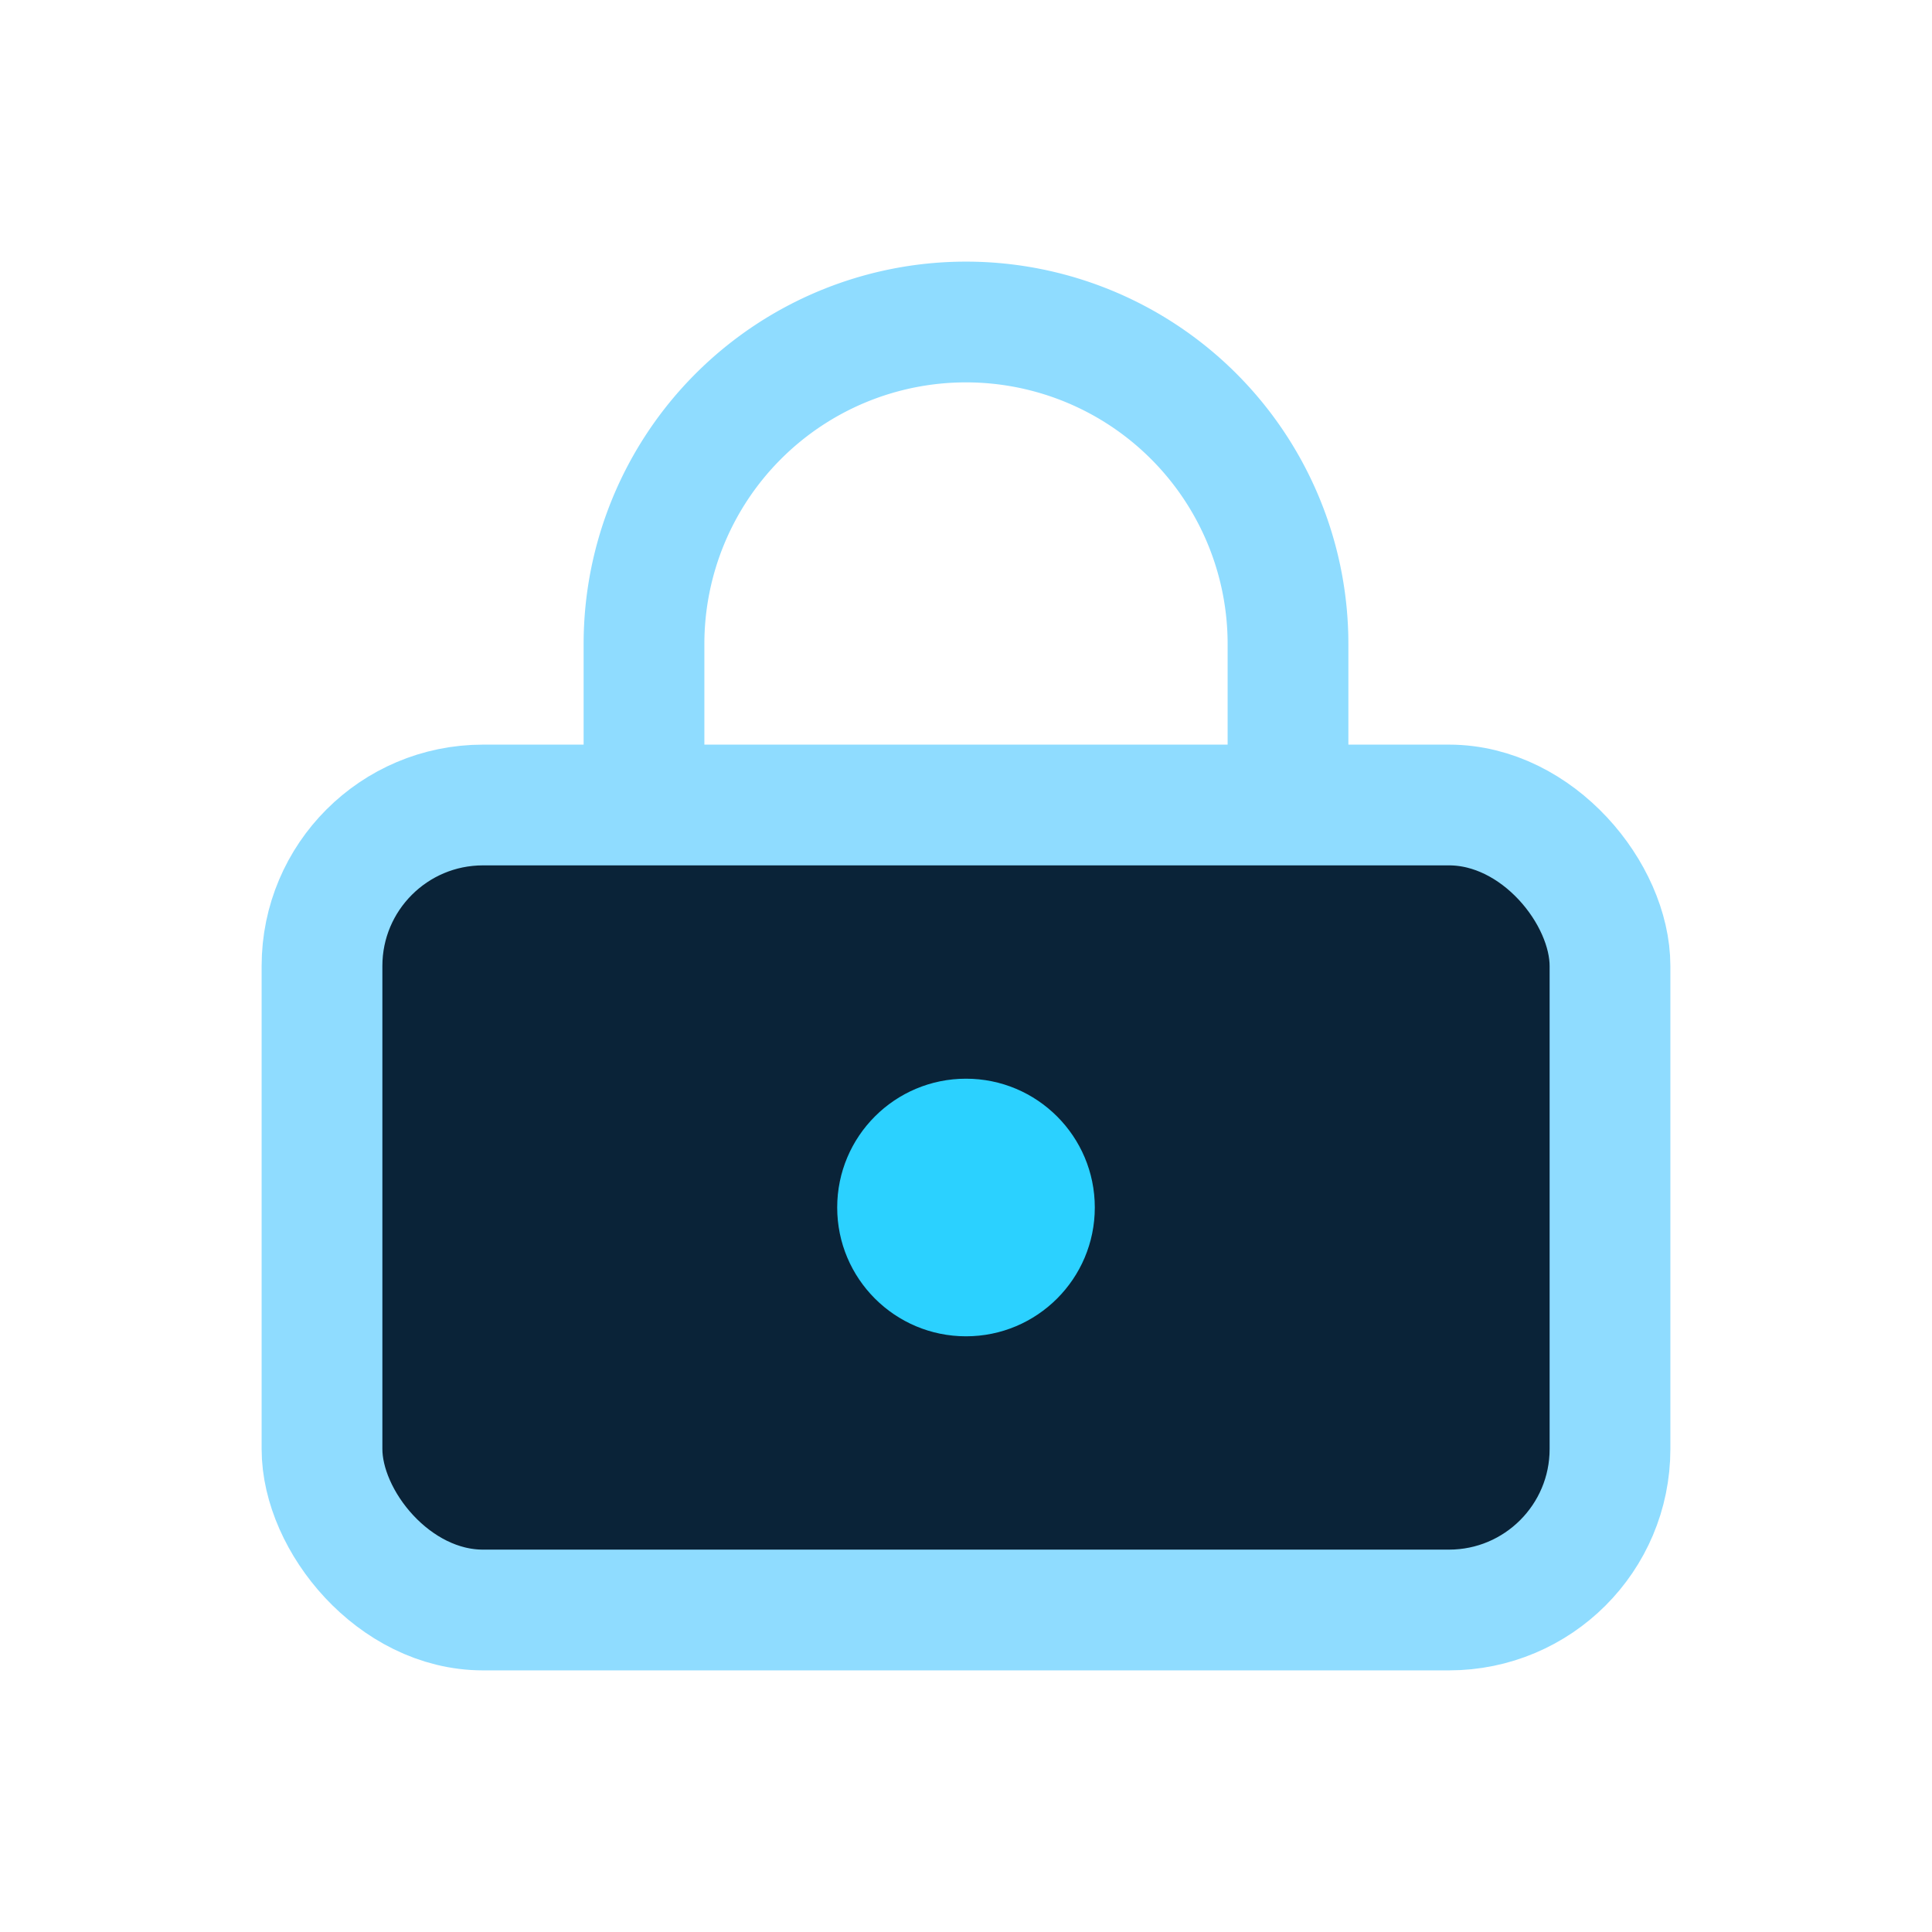 <svg xmlns="http://www.w3.org/2000/svg" viewBox="0 0 24 24"><rect x="4" y="10" width="16" height="10" rx="2" fill="#0a2338" stroke="#8fdcff" stroke-width="1.5"/><path d="M8 10V8a4 4 0 1 1 8 0v2" fill="none" stroke="#8fdcff" stroke-width="1.5"/><circle cx="12" cy="15" r="1.6" fill="#2bd1ff"/></svg>